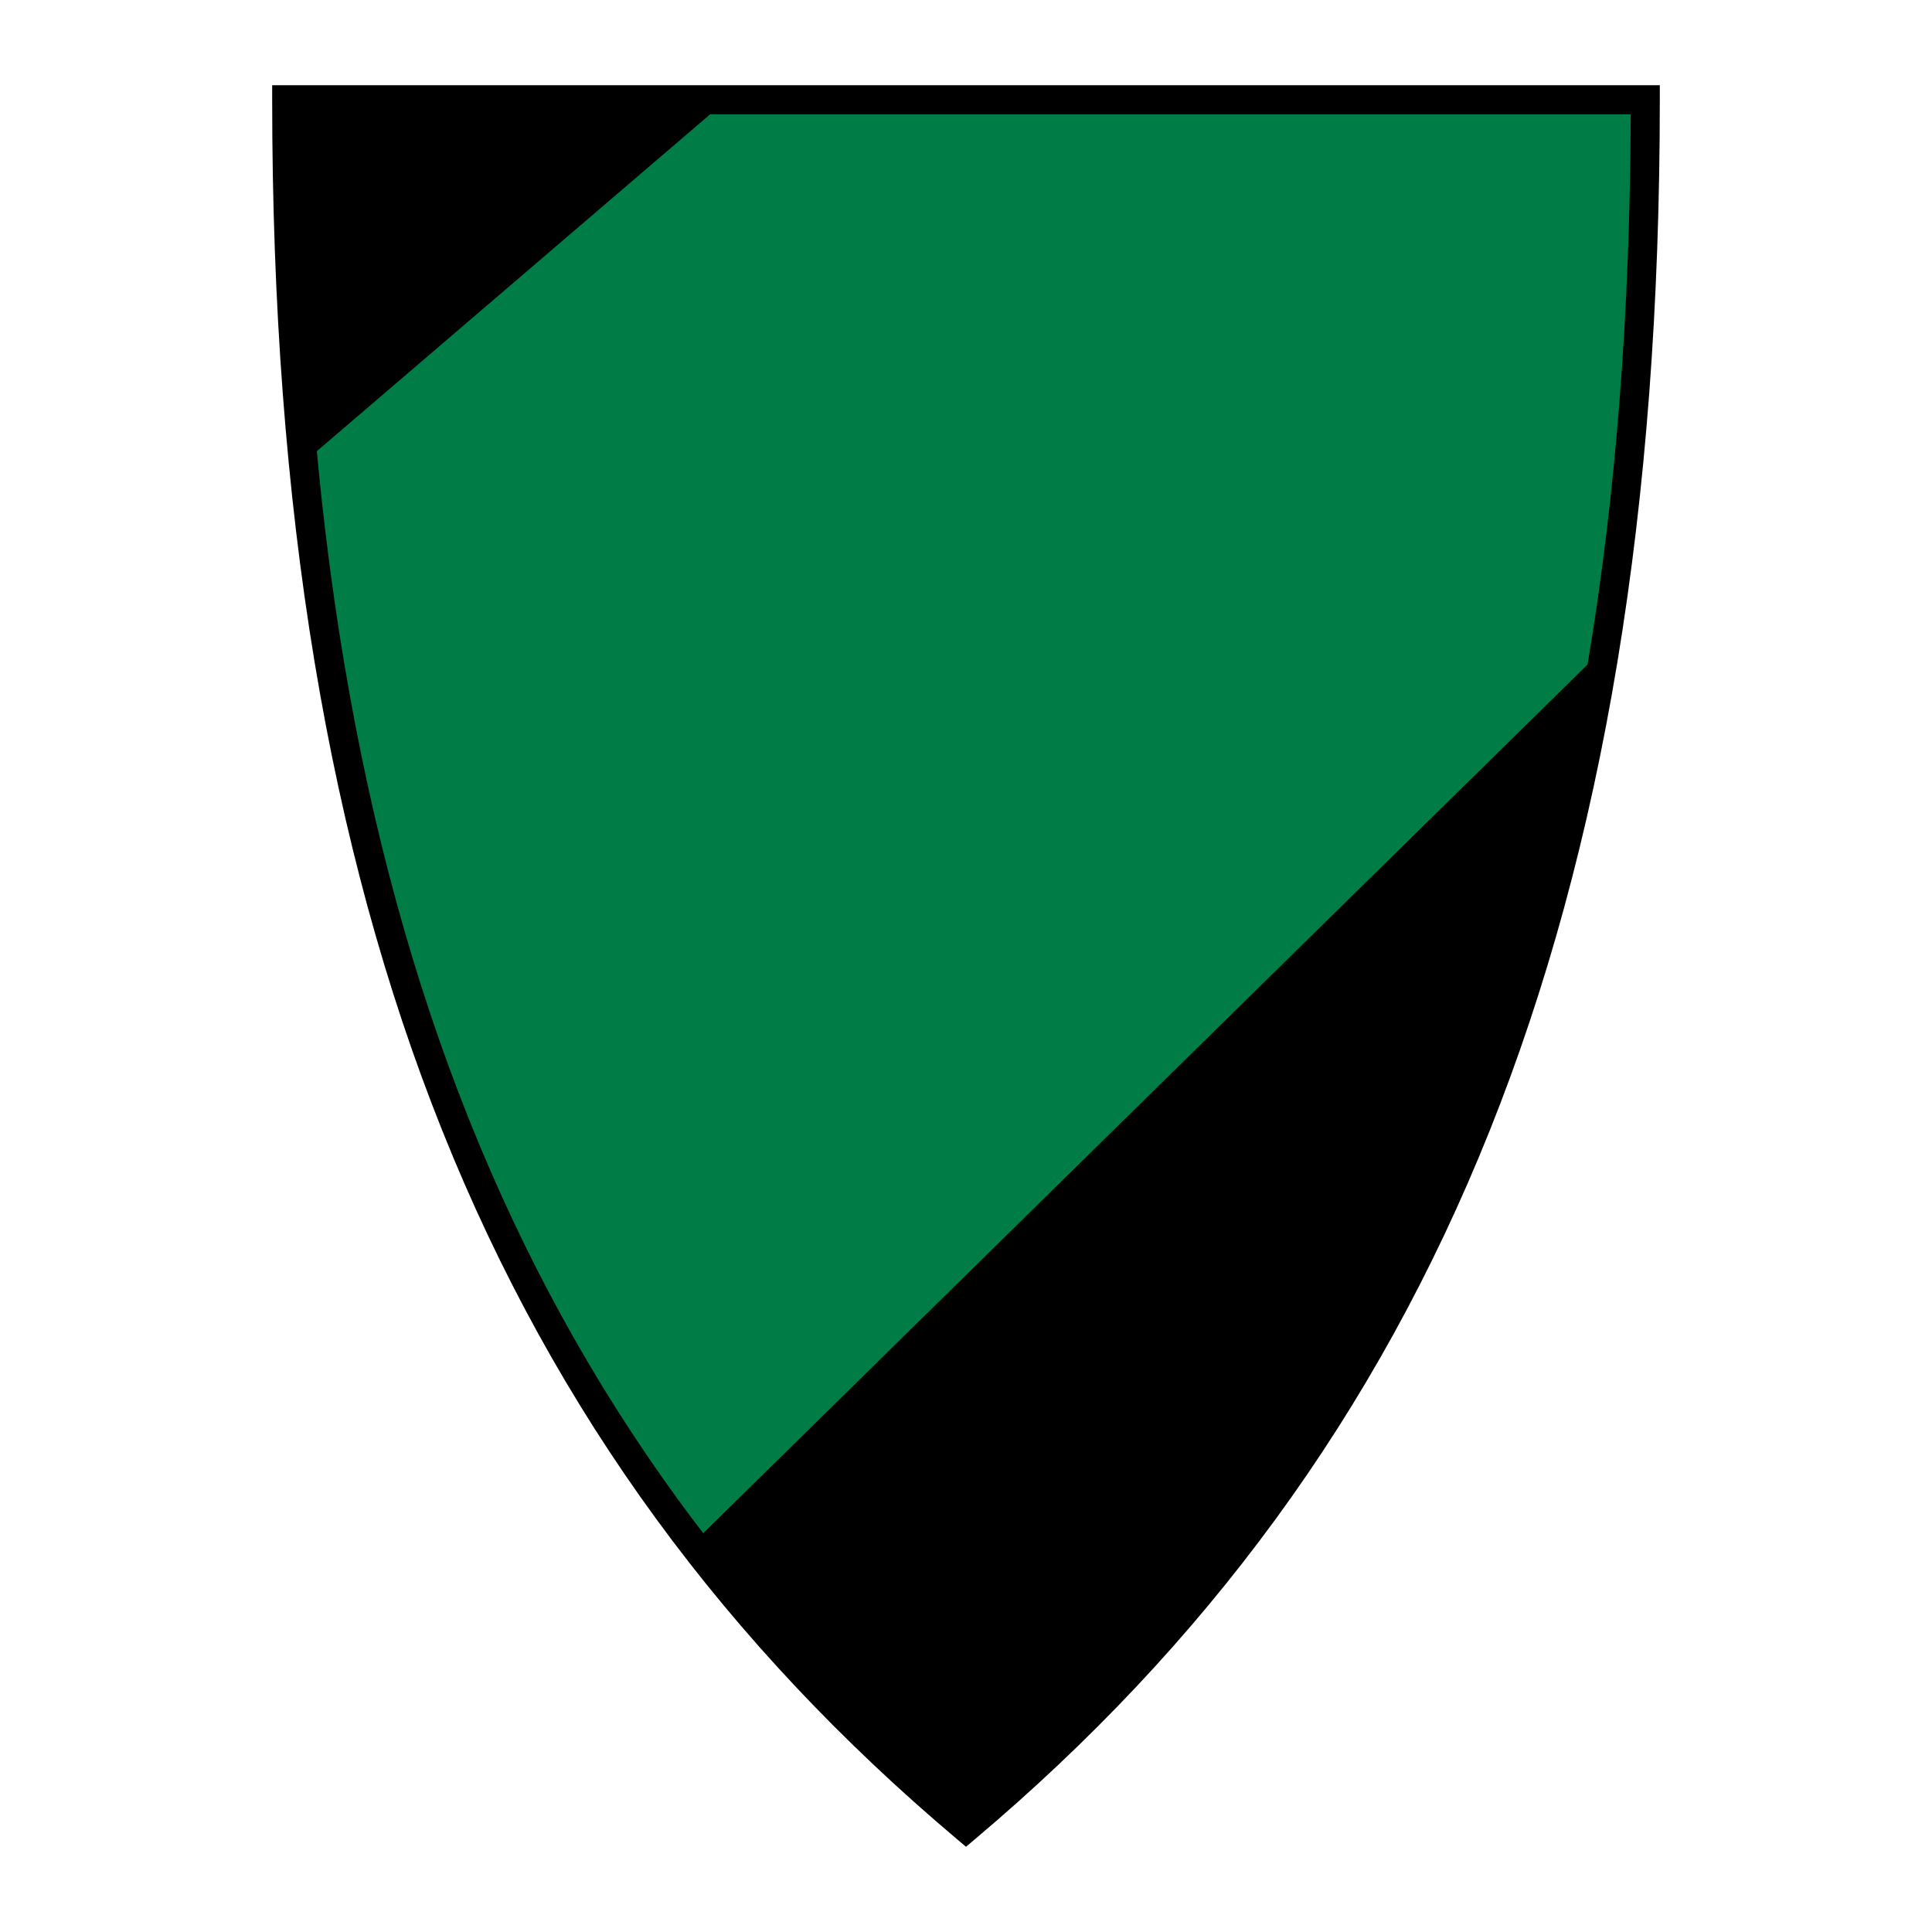<?xml version="1.0" encoding="utf-8"?>
<!-- Generator: Adobe Illustrator 13.0.0, SVG Export Plug-In . SVG Version: 6.00 Build 14576)  -->
<!DOCTYPE svg PUBLIC "-//W3C//DTD SVG 1.0//EN" "http://www.w3.org/TR/2001/REC-SVG-20010904/DTD/svg10.dtd">
<svg version="1.0" id="Layer_1" xmlns="http://www.w3.org/2000/svg" xmlns:xlink="http://www.w3.org/1999/xlink" x="0px" y="0px"
	 width="192.756px" height="192.756px" viewBox="0 0 192.756 192.756" enable-background="new 0 0 192.756 192.756"
	 xml:space="preserve">
<g>
	<polygon fill-rule="evenodd" clip-rule="evenodd" fill="#FFFFFF" points="0,0 192.756,0 192.756,192.756 0,192.756 0,0 	"/>
	<path fill-rule="evenodd" clip-rule="evenodd" fill="#007C46" d="M28.605,9.954c0,81.249,22.372,134.093,67.773,172.406
		c45.401-38.312,67.773-91.157,67.773-172.406H28.605L28.605,9.954z"/>
	<path d="M30.058,11.403c0.131,39.79,5.688,72.675,16.75,100.315c11.021,27.539,27.519,49.902,49.57,68.742
		c22.052-18.84,38.55-41.203,49.57-68.742c11.062-27.641,16.618-60.525,16.75-100.315H30.058L30.058,11.403z M44.124,112.795
		C32.784,84.459,27.155,50.759,27.155,9.954v-1.45h1.45h135.546h1.449v1.45c0,40.806-5.628,74.506-16.969,102.841
		c-11.36,28.387-28.439,51.361-51.319,70.668l-0.935,0.789l-0.934-0.789C72.563,164.156,55.484,141.182,44.124,112.795
		L44.124,112.795z"/>
	<path fill-rule="evenodd" clip-rule="evenodd" d="M30.02,46.375L72.729,9.794L28.845,9.401C28.845,9.401,30.02,46.769,30.02,46.375
		L30.02,46.375z"/>
	<path fill-rule="evenodd" clip-rule="evenodd" d="M69.093,154.016l91.285-89.667c-7.606,48.718-28.854,87.955-63.742,117.712
		C85.782,173.832,76.798,164.352,69.093,154.016L69.093,154.016z"/>
</g>
</svg>
